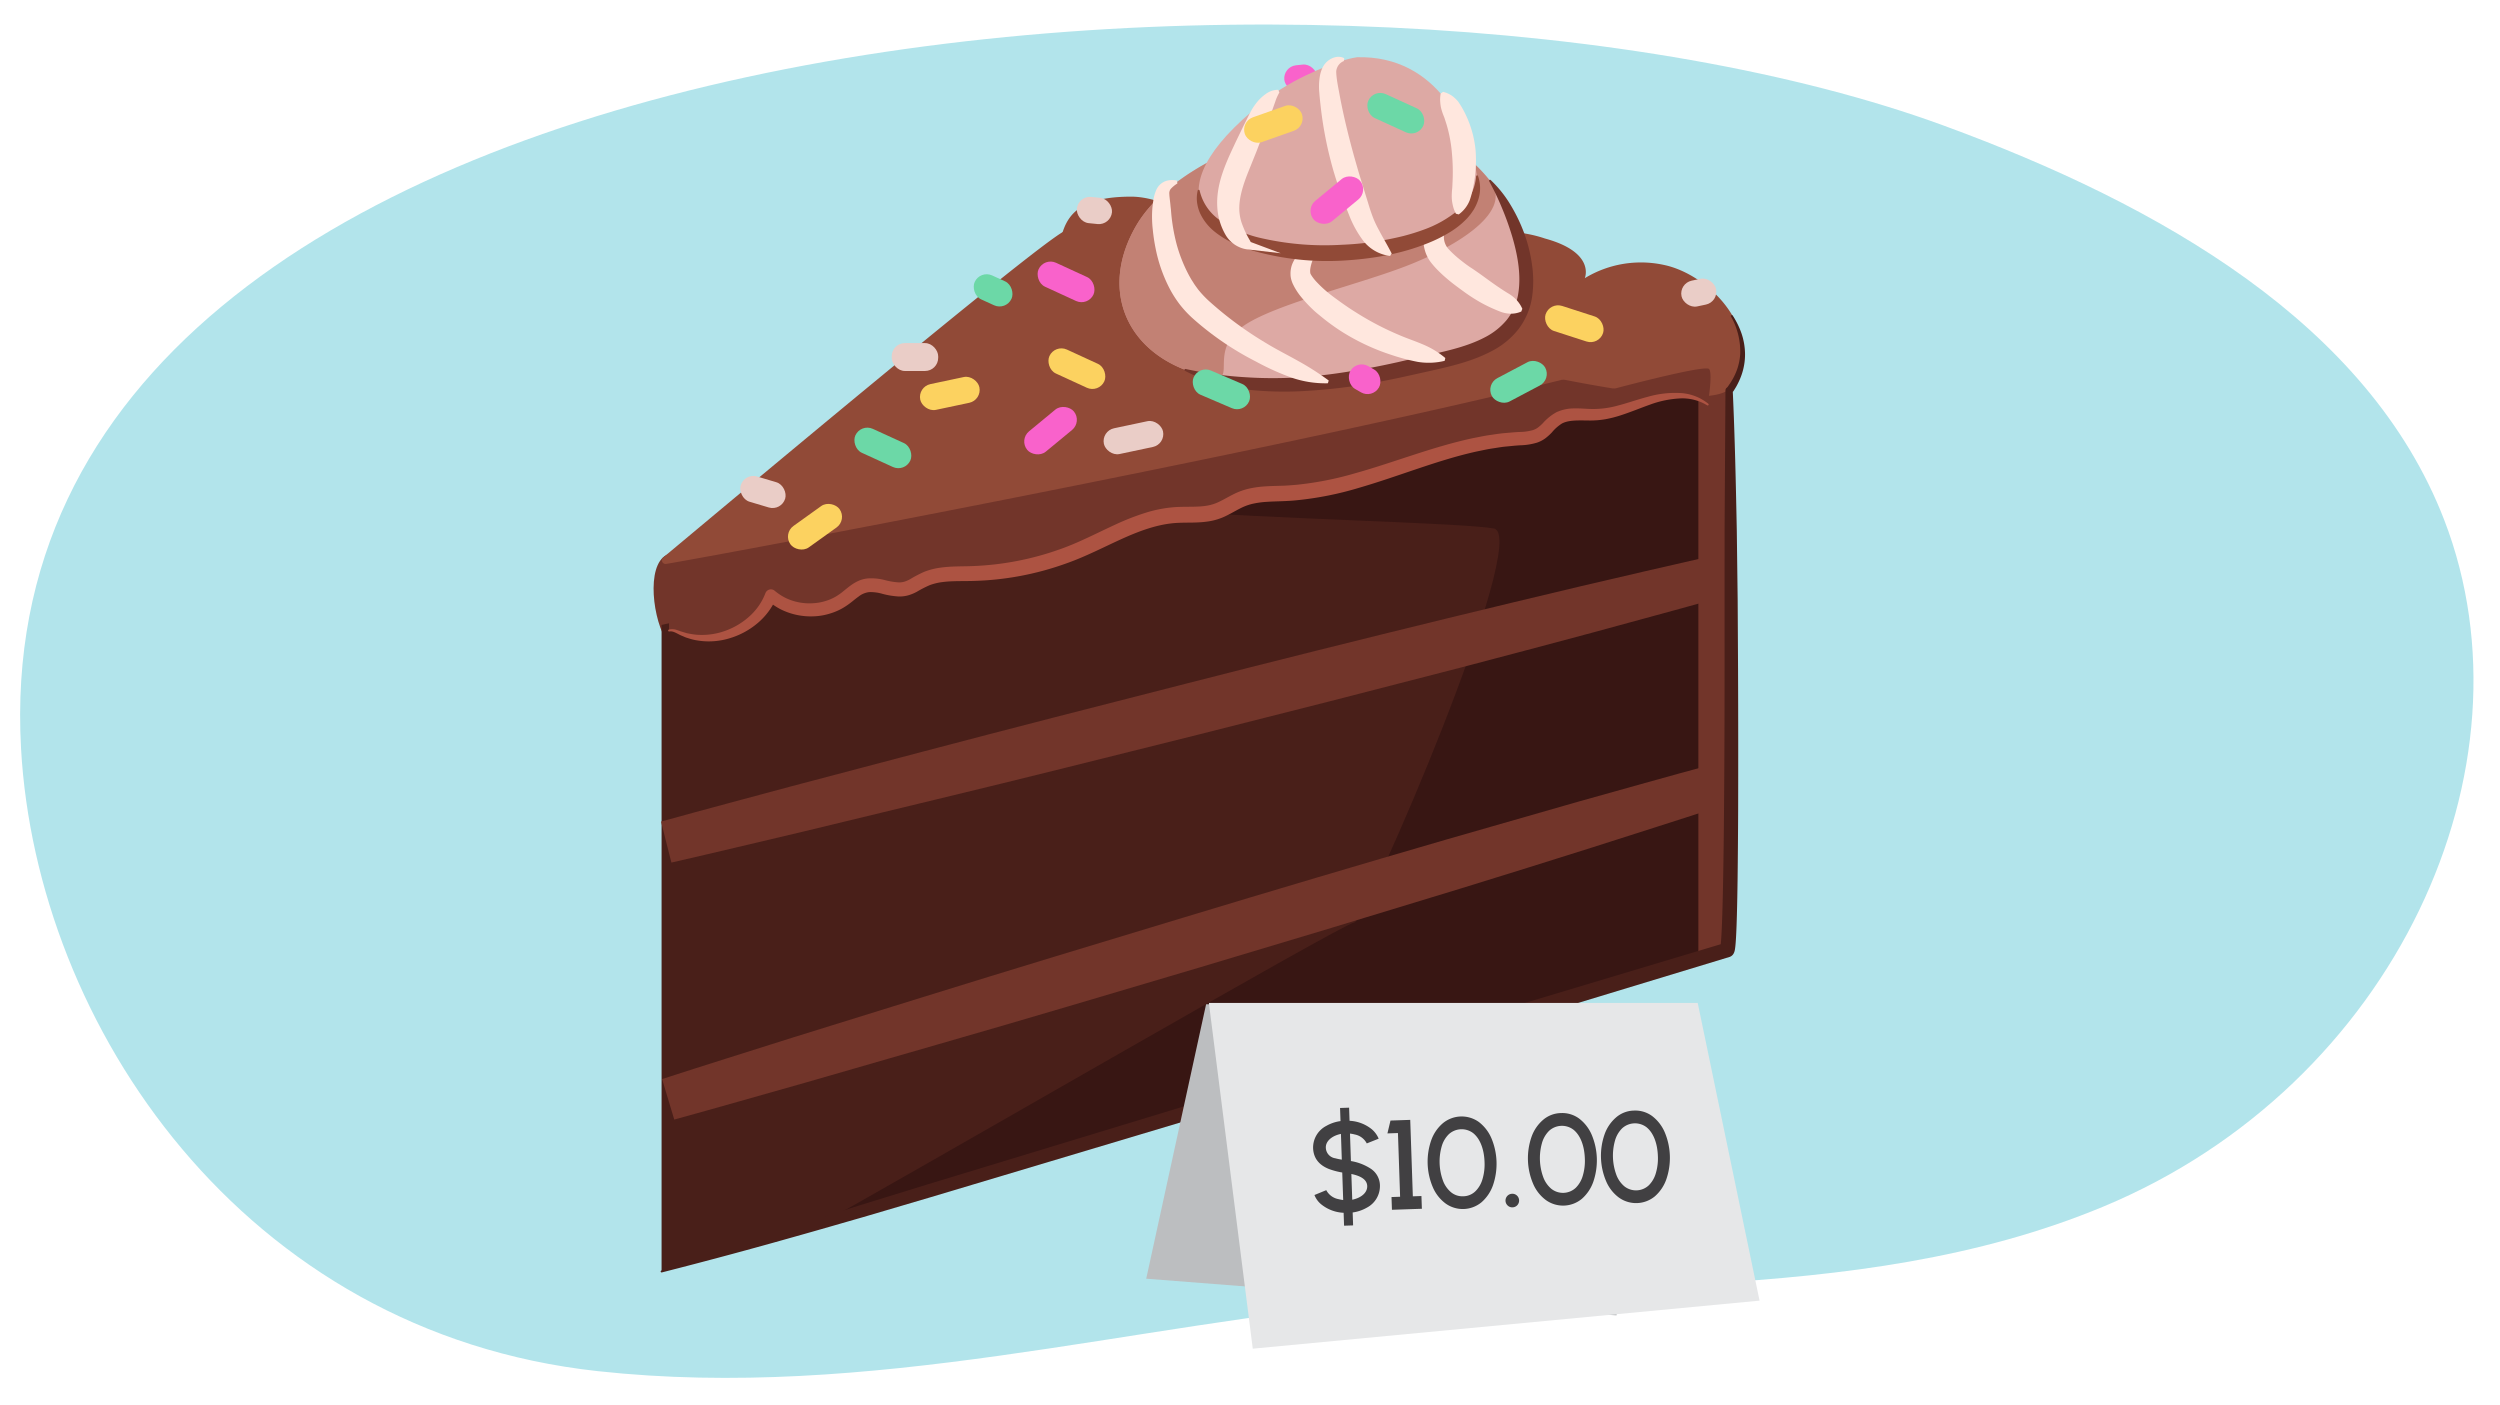 <svg xmlns="http://www.w3.org/2000/svg" width="760" height="427" viewBox="0 0 760 427"><path d="M519.079,390.194c-31.456,1.9-63.186,2.349-94.27,5.1-81.749,7.225-160.3,30.564-243.08,21.536C73.681,405.043,11.107,311.448,6.4,227.568-6.314.985,412.749-27.081,590.741,38.124c66.058,24.2,129.292,60.347,152.294,119.922,29.026,75.176-14.83,171.783-103.583,208.744C601.191,382.723,560.372,387.7,519.079,390.194Z" fill="#b2e4eb"/><rect x="390.57" y="19.597" width="10.043" height="8.009" rx="4" transform="matrix(-0.995, 0.104, -0.104, -0.995, 791.499, 6.066)" fill="#f962cb"/><path d="M202.18,194.043c-4.24-7.773-5.653-24.379,1.766-25.792,16.5-3.143,301.737-68.9,307.391-68.9s13.426-.707,14.132,12.72,1.708,172.774-.412,176.307-14.78,6.007-14.78,6.007Z" fill="#72352a"/><path d="M202.533,171.431a1.122,1.122,0,0,1-.906-1.97c18.262-15.213,112.219-94,121.742-99.08,10.6-5.654,169.595,7.773,196.447,28.972C531.922,109.478,240.708,164.873,202.533,171.431Z" fill="#914a37"/><polygon points="201.12 189.98 201.12 386.545 516.283 292.502 516.283 118.609 201.12 189.98" fill="#491f19"/><path d="M411.7,280.431c-2.963,0-138.973,78.907-162.686,91.823L516.283,292.5V118.609L355.041,155.123c27.623,2.537,89.384,3.773,99.057,5.531C465.758,162.774,414.88,280.431,411.7,280.431Z" fill="#280e0e" opacity="0.49"/><path d="M200.957,249.758c13.232-3.669,26.5-7.178,39.757-10.761l39.822-10.5q19.912-5.247,39.852-10.383L360.282,207.9q39.894-10.215,79.9-19.978c13.341-3.233,26.682-6.47,40.043-9.625l20.056-4.678q10.026-2.343,20.076-4.6l3.152,12.469q-9.909,2.808-19.849,5.5l-19.87,5.413c-13.255,3.573-26.532,7.064-39.807,10.559q-39.858,10.359-79.8,20.389l-39.956,9.97q-19.979,4.983-40,9.8L244.2,252.8c-13.363,3.146-26.709,6.364-40.094,9.423Z" fill="#72352a"/><path d="M201.276,328.034c13.194-4.281,26.435-8.4,39.654-12.6l39.732-12.342q19.866-6.168,39.765-12.227L360.242,278.8q39.816-12.06,79.765-23.675,19.984-5.775,39.99-11.478l20.035-5.607q10.016-2.806,20.059-5.524l3.691,12.32q-9.879,3.267-19.793,6.414l-19.817,6.333q-19.833,6.279-39.714,12.4-39.773,12.2-79.642,24.082l-39.888,11.818q-19.944,5.909-39.938,11.651l-39.973,11.537c-13.348,3.764-26.675,7.6-40.049,11.278Z" fill="#72352a"/><path d="M321.956,75.327c1.413-8.48,4.24-15.546,21.906-15.546s44.519,24.026,44.519,24.026S442.792,63.314,469.645,72.5c15.546,4.239,12.13,12.071,12.13,12.071a32.8,32.8,0,0,1,23.908-4.063c14.133,2.827,31.8,20.964,20.493,37.217S321.956,75.327,321.956,75.327Z" fill="#914a37"/><path d="M418.675,36.781a48.643,48.643,0,0,1,34.258,18.127c7.322,9.271,14.6,28.054,9.211,39.971-5.342,11.815-21.09,13.871-32.753,16.627-21.026,4.967-48.231,8.956-69.079.934-18.91-7.277-25.483-25.434-15.04-43.622C357.335,47.808,395.947,35.164,418.675,36.781Z" fill="#dda9a4"/><path d="M418.675,36.781a48.643,48.643,0,0,1,34.258,18.127c7.322,9.271-9.686,19.6-23.92,25.366C414.173,86.28,388.025,92.232,378.134,99c-13.426,9.186,3.026,21.462-17.822,13.44-18.91-7.277-25.483-25.434-15.04-43.622C357.335,47.808,395.947,35.164,418.675,36.781Z" fill="#b76e5f" opacity="0.68"/><path d="M453.164,54.726a35.541,35.541,0,0,1,6.017,7.52,50.278,50.278,0,0,1,4.2,8.732,45.51,45.51,0,0,1,2.349,9.512,33.73,33.73,0,0,1-.012,10.036,21.456,21.456,0,0,1-4.118,9.56,24.67,24.67,0,0,1-7.945,6.554c-5.971,3.192-12.352,4.639-18.49,6.039l-9.209,2.042c-3.1.66-6.215,1.284-9.345,1.832a167.973,167.973,0,0,1-18.96,2.246,104.8,104.8,0,0,1-19.167-.422,51.637,51.637,0,0,1-18.279-5.663.3.3,0,0,1,.211-.548,117.619,117.619,0,0,0,18.426,2.525,125.544,125.544,0,0,0,18.507-.169c6.176-.494,12.32-1.44,18.437-2.552,3.059-.563,6.106-1.2,9.147-1.876l9.187-2.123c6.089-1.347,12.134-2.709,17.316-5.446a21.164,21.164,0,0,0,6.6-5.251,16.962,16.962,0,0,0,3.427-7.522c1.047-5.67.011-11.79-1.676-17.593a87.1,87.1,0,0,0-3.069-8.648A80.712,80.712,0,0,0,452.7,55.09a.3.3,0,0,1,.115-.4A.3.3,0,0,1,453.164,54.726Z" fill="#72352a"/><path d="M357.932,55.767a9.6,9.6,0,0,0-2.014,1.648,2.118,2.118,0,0,0-.439,1.552c.013.572.109,1.339.206,2.2.052.434.108.889.146,1.36s.109.882.142,1.323a57.106,57.106,0,0,0,1.709,10.352,45.655,45.655,0,0,0,3.815,9.579l.617,1.1.675,1.054c.426.719.937,1.359,1.412,2.029a30.6,30.6,0,0,0,3.4,3.613,109.716,109.716,0,0,0,17.33,12.752c3.1,1.9,6.353,3.518,9.533,5.306a84.607,84.607,0,0,1,9.467,6.04l-.256.843a31.436,31.436,0,0,1-11.442-1.862,78.762,78.762,0,0,1-10.435-4.75,90.521,90.521,0,0,1-19.1-13.026,32.453,32.453,0,0,1-4.22-4.549,33.765,33.765,0,0,1-3.246-5.266,45.641,45.641,0,0,1-3.891-11.354,56.613,56.613,0,0,1-.891-5.866,34.7,34.7,0,0,1-.175-5.928c.03-.491.073-1,.129-1.473s.118-.938.2-1.435a12.163,12.163,0,0,1,.926-3.323A4.993,4.993,0,0,1,354.51,55a6.359,6.359,0,0,1,3.267-.1Z" fill="#ffe7de"/><path d="M400.477,75.208a20.035,20.035,0,0,1-.712,2.011c-.225.643-.479,1.218-.684,1.784a11.722,11.722,0,0,0-.777,2.9,4.71,4.71,0,0,0,.019,1.045c.015.069.022.181.032.214,0-.012.018.008.032.04.038.078.107.221.2.382a13.893,13.893,0,0,0,1.922,2.4,34.1,34.1,0,0,0,2.583,2.449c.915.792,1.809,1.471,2.851,2.24,2.019,1.485,4.053,2.93,6.169,4.235a88.8,88.8,0,0,0,13.245,6.941c2.313,1.012,4.722,1.792,7.088,2.8a26.235,26.235,0,0,1,6.931,4.188l-.2.859a20.381,20.381,0,0,1-8.263.3,61.494,61.494,0,0,1-7.819-2.069,66.868,66.868,0,0,1-14.848-6.89,63.7,63.7,0,0,1-6.643-4.8c-.535-.444-1.032-.837-1.6-1.324s-1.059-.97-1.565-1.467a40.265,40.265,0,0,1-2.886-3.167A19.1,19.1,0,0,1,393,86.265a9.24,9.24,0,0,1-.5-1.446,7.186,7.186,0,0,1-.16-.92c-.025-.292-.022-.507-.029-.764a7.961,7.961,0,0,1,.522-2.826,8.974,8.974,0,0,1,3-3.913,10.424,10.424,0,0,1,4.049-1.839Z" fill="#ffe7de"/><path d="M442.571,63.177a14.16,14.16,0,0,0-2.757,4.6,12.42,12.42,0,0,0-.877,4.327,5.515,5.515,0,0,0,1.314,3.5,31.973,31.973,0,0,0,3.93,3.593c.736.589,1.5,1.165,2.239,1.688l.555.378.655.424,1.266.869c1.668,1.151,3.2,2.319,4.766,3.415,1.55,1.116,3.127,2.173,4.768,3.177a10.955,10.955,0,0,1,2.36,1.8,9.465,9.465,0,0,1,2,2.937l-.316.822a7.767,7.767,0,0,1-3.6.642,9.292,9.292,0,0,1-3.136-.748,46.162,46.162,0,0,1-5.794-2.744,53.008,53.008,0,0,1-5.236-3.415l-1.205-.88-1.264-.946c-.885-.669-1.712-1.344-2.53-2.044s-1.611-1.426-2.393-2.208a25.6,25.6,0,0,1-2.344-2.634,10.948,10.948,0,0,1-1.852-3.783,12.372,12.372,0,0,1-.392-4.033,11.26,11.26,0,0,1,2.854-7.029,7.436,7.436,0,0,1,6.734-2.546Z" fill="#ffe7de"/><path d="M387.2,28.616c-77.223,57.535,66.813,60.846,61.822,24.933-1.963-14.12-12.015-36.767-36.462-36.154C406.623,18.211,393.835,23.675,387.2,28.616Z" fill="#dda9a4"/><path d="M364.688,57.931a15.08,15.08,0,0,0,6.857,9.47,35.662,35.662,0,0,0,11.2,4.838,86.522,86.522,0,0,0,25.122,2.173,94.326,94.326,0,0,0,12.616-1.352c2.075-.388,4.139-.816,6.179-1.324,2.033-.528,4.039-1.14,5.993-1.862a34.4,34.4,0,0,0,10.6-5.978,14.528,14.528,0,0,0,5.484-10.306.3.3,0,0,1,.582-.081,11.238,11.238,0,0,1,.153,6.924,15.284,15.284,0,0,1-1.456,3.3c-.338.489-.661,1-1.025,1.474-.385.448-.746.936-1.162,1.351a25.451,25.451,0,0,1-5.5,4.286,43.817,43.817,0,0,1-6.114,3.022c-8.38,3.414-17.266,4.858-26.125,5.361a82.737,82.737,0,0,1-26.513-2.821,47.759,47.759,0,0,1-6.383-2.373,26.572,26.572,0,0,1-5.943-3.6,15.787,15.787,0,0,1-4.424-5.588,12.113,12.113,0,0,1-.942-3.456,10.436,10.436,0,0,1,.214-3.461.3.3,0,0,1,.359-.227A.3.3,0,0,1,364.688,57.931Z" fill="#914a37"/><path d="M408.531,18.56a3.656,3.656,0,0,0-2.167,2.359,3.008,3.008,0,0,0-.136,1.263c.013.457.071,1.027.14,1.6.146,1.187.367,2.386.615,3.683.25,1.343.492,2.686.768,4.022,1.085,5.347,2.4,10.629,3.844,15.869.744,2.615,1.481,5.231,2.294,7.826l2.427,7.872c.41,1.268.826,2.487,1.305,3.654a34.476,34.476,0,0,0,1.615,3.314c1.116,2.172,2.425,4.249,3.839,7.056l-.491.732a12.272,12.272,0,0,1-8.066-4.506,31.891,31.891,0,0,1-4.412-7.974c-.543-1.342-1.052-2.678-1.542-3.972l-1.438-3.951c-.924-2.691-1.784-5.408-2.494-8.166A118.02,118.02,0,0,1,401.5,32.479c-.162-1.411-.313-2.823-.426-4.239a19.583,19.583,0,0,1,.091-4.637,11.766,11.766,0,0,1,.657-2.531,7.271,7.271,0,0,1,.717-1.348,6.636,6.636,0,0,1,.99-1.095,5.676,5.676,0,0,1,2.5-1.264,3.881,3.881,0,0,1,2.618.321Z" fill="#ffe7de"/><path d="M388.929,28.112a14.844,14.844,0,0,0-1.278,2.876l-1.016,2.867c-.7,1.945-1.519,3.754-2.269,5.874-.756,2.079-1.561,4.137-2.347,6.2l-2.444,6.074c-1.57,3.908-2.815,7.707-2.833,11.283a13.958,13.958,0,0,0,1,5.213,29.25,29.25,0,0,0,2.445,4.956l-1.558,2.111a10.633,10.633,0,0,1-.535-1.753l.614-.631a10.754,10.754,0,0,1,1.767.486l8.866,3.318-10.424-1.206a9.052,9.052,0,0,1-6.461-4.585,18.848,18.848,0,0,1-2.346-7.513c-.492-5.312,1.042-10.166,2.777-14.393.877-2.138,1.833-4.1,2.76-6.112.965-1.989,1.912-3.986,2.908-5.961.49-.97.984-2.013,1.533-3.058a19.163,19.163,0,0,1,1.956-2.993,13.324,13.324,0,0,1,2.738-2.583,6.35,6.35,0,0,1,3.8-1.285Z" fill="#ffe7de"/><path d="M438.7,27.922a8.425,8.425,0,0,1,2.713,1.2,10.038,10.038,0,0,1,1.926,1.835,29.435,29.435,0,0,1,2.536,4.557,32.007,32.007,0,0,1,2.7,10.166A38.465,38.465,0,0,1,448.016,56a30.284,30.284,0,0,1-1.224,4.9,9.654,9.654,0,0,1-3.337,4.285l-.855-.213a10.079,10.079,0,0,1-.968-2.668,11.615,11.615,0,0,1-.3-2.447,20.891,20.891,0,0,1,.114-2.321c.083-.766.087-1.527.134-2.286a62.033,62.033,0,0,0-.214-8.889,42.852,42.852,0,0,0-1.617-8.537c-.23-.694-.432-1.4-.683-2.1-.271-.688-.549-1.372-.761-2.1a10.247,10.247,0,0,1-.45-2.35,9.783,9.783,0,0,1,.115-2.856Z" fill="#ffe7de"/><rect x="271.078" y="104.3" width="14.133" height="8.48" rx="4" fill="#eacdc7"/><rect x="335.382" y="129.032" width="18.373" height="8.009" rx="4" transform="translate(-20.089 74.293) rotate(-11.96)" fill="#eacdc7"/><rect x="279.557" y="115.606" width="18.373" height="8.009" rx="4" transform="translate(-18.519 62.433) rotate(-11.96)" fill="#fcd260"/><rect x="469.409" y="94.407" width="18.373" height="8.009" rx="4" transform="translate(53.426 -142.358) rotate(17.903)" fill="#fcd260"/><rect x="238.572" y="156.12" width="18.373" height="8.009" rx="4" transform="translate(-46.895 174.395) rotate(-35.647)" fill="#fcd260"/><rect x="314.89" y="81.687" width="18.373" height="8.009" rx="4" transform="translate(65.476 -127.603) rotate(24.705)" fill="#f962cb"/><rect x="310.179" y="126.912" width="18.373" height="8.009" rx="4" transform="translate(648.99 28.542) rotate(140.456)" fill="#f962cb"/><rect x="397.214" y="56.837" width="18.373" height="8.009" rx="4" transform="translate(758.526 -150.984) rotate(140.456)" fill="#f962cb"/><rect x="409.826" y="111.285" width="10.043" height="8.009" rx="4" transform="translate(716.472 422.556) rotate(-150)" fill="#f962cb"/><rect x="318.187" y="108.068" width="18.373" height="8.009" rx="4" transform="translate(76.804 -126.566) rotate(24.705)" fill="#fcd260"/><rect x="377.92" y="33.707" width="18.373" height="8.009" rx="4" transform="translate(9.561 131.162) rotate(-19.467)" fill="#fcd260"/><rect x="415.137" y="30.409" width="18.373" height="8.009" rx="4" transform="translate(52.748 -173.352) rotate(24.575)" fill="#6cd8a7"/><rect x="259.204" y="132.166" width="18.373" height="8.009" rx="4" transform="translate(80.942 -99.285) rotate(24.575)" fill="#6cd8a7"/><rect x="295.753" y="84.265" width="12.304" height="8.009" rx="4" transform="translate(64.057 -117.562) rotate(24.575)" fill="#6cd8a7"/><rect x="452.45" y="112.073" width="18.373" height="8.009" rx="4" transform="translate(-0.737 229.182) rotate(-27.86)" fill="#6cd8a7"/><rect x="362.11" y="114.36" width="18.373" height="8.009" rx="4" transform="translate(76.58 -136.612) rotate(23.183)" fill="#6cd8a7"/><rect x="224.881" y="145.559" width="14.11" height="8.009" rx="4" transform="translate(52.383 -60.017) rotate(16.597)" fill="#eacdc7"/><rect x="511.066" y="84.952" width="10.73" height="8.009" rx="4" transform="translate(-7.224 108.951) rotate(-11.96)" fill="#eacdc7"/><rect x="327.339" y="59.984" width="10.73" height="8.009" rx="4" transform="translate(8.214 -33.441) rotate(5.826)" fill="#eacdc7"/><path d="M519.14,122.974c-4.733-3.585-11.4-3.065-17.1-1.4s-11.231,4.317-17.165,4.5c-3.932.119-8.226-.782-11.547,1.328-1.986,1.261-3.276,3.433-5.306,4.622s-4.527,1.235-6.889,1.368c-23.959,1.345-45.85,15.408-69.819,16.56-4.566.22-9.283-.012-13.542,1.647-2.789,1.086-5.243,2.939-8.079,3.894-3.972,1.337-8.3.8-12.477,1.092-10.461.736-19.726,6.628-29.379,10.726a89.425,89.425,0,0,1-33.052,7.07c-4.725.1-9.664-.144-13.933,1.883-1.982.942-3.783,2.36-5.935,2.791-3.955.793-8.039-1.937-11.952-.959-2.524.631-4.4,2.666-6.519,4.18a18.15,18.15,0,0,1-22.081-1.288c-4.062,10.389-17.479,15.927-27.686,11.427-1.055-.465-2.2-1.032-3.307-.718l.1-15.2,287.6-58.416s27.324-7.3,28.5-5.889S519.14,122.974,519.14,122.974Z" fill="#72352a"/><path d="M203.294,191.412a3.953,3.953,0,0,1,2.478.114c.384.118.749.256,1.105.385l1.064.324c.356.1.7.235,1.062.3l1.086.2a16.79,16.79,0,0,0,2.179.253,20.745,20.745,0,0,0,8.536-1.338,21.919,21.919,0,0,0,7.241-4.476,18.148,18.148,0,0,0,4.643-6.846,1.776,1.776,0,0,1,2.8-.753l.089.075a16.892,16.892,0,0,0,3.474,2.232,16.667,16.667,0,0,0,8.127,1.5,15.4,15.4,0,0,0,4.067-.767,13.8,13.8,0,0,0,3.667-1.786c1.129-.73,2.246-1.8,3.644-2.811a13.159,13.159,0,0,1,2.365-1.407,9.051,9.051,0,0,1,2.889-.771,16.5,16.5,0,0,1,5.286.531,20.862,20.862,0,0,0,4.159.68,5.653,5.653,0,0,0,1.675-.221,9.393,9.393,0,0,0,1.739-.754,37.123,37.123,0,0,1,4.353-2.267,21.436,21.436,0,0,1,5.029-1.262c3.343-.454,6.53-.329,9.542-.456a88.564,88.564,0,0,0,26.681-5.137c5.7-2,11.109-4.872,16.871-7.514a74.818,74.818,0,0,1,8.971-3.513,38.9,38.9,0,0,1,9.742-1.8c3.292-.143,6.336.059,9.028-.4a13.5,13.5,0,0,0,3.8-1.221c1.271-.6,2.6-1.4,4.085-2.149a21.317,21.317,0,0,1,4.9-1.809,31.713,31.713,0,0,1,5-.69c1.631-.11,3.213-.137,4.754-.183,1.539-.021,3.018-.163,4.523-.28a98.311,98.311,0,0,0,17.866-3.482c11.826-3.285,23.458-8.02,35.888-10.7,1.563-.294,3.114-.633,4.686-.888,1.582-.209,3.151-.492,4.744-.637,1.587-.12,3.208-.3,4.766-.367a15.706,15.706,0,0,0,4.072-.558A5.476,5.476,0,0,0,467.5,130a12.477,12.477,0,0,0,1.509-1.33,15.856,15.856,0,0,1,4.079-3.32,12.7,12.7,0,0,1,5.3-1.19c1.7-.049,3.284.095,4.791.155a27.8,27.8,0,0,0,8.727-1.042c2.928-.756,5.864-1.813,8.934-2.622a30.036,30.036,0,0,1,9.542-1.185,14.7,14.7,0,0,1,8.944,3.279.294.294,0,0,1-.355.468,14.458,14.458,0,0,0-8.6-2.07,30.8,30.8,0,0,0-8.8,1.875c-2.879,1.021-5.751,2.227-8.8,3.213a34.386,34.386,0,0,1-4.723,1.21,26.774,26.774,0,0,1-4.945.392c-3.175-.025-6.182-.2-8.272.915a12.643,12.643,0,0,0-3.022,2.666,16.048,16.048,0,0,1-1.96,1.785,9.179,9.179,0,0,1-2.6,1.364,19.3,19.3,0,0,1-5.132.809c-1.55.085-3.023.268-4.537.4-1.5.151-3,.44-4.5.651-1.5.258-2.984.6-4.476.895-11.923,2.683-23.423,7.489-35.538,11a99.182,99.182,0,0,1-18.7,3.741c-3.212.355-6.433.306-9.364.507a26.914,26.914,0,0,0-4.241.595,16.343,16.343,0,0,0-3.828,1.439c-1.289.653-2.634,1.467-4.169,2.21a18.4,18.4,0,0,1-5.053,1.641c-3.466.583-6.685.345-9.6.5-5.768.251-11.421,2.326-16.98,4.835s-11.192,5.484-17.258,7.591a89.915,89.915,0,0,1-28.125,5.232c-3.2.092-6.263-.04-9.1.325a17.082,17.082,0,0,0-4.016.953,34.917,34.917,0,0,0-3.928,2.021,13.644,13.644,0,0,1-2.553,1.058,10.012,10.012,0,0,1-2.936.368,24.278,24.278,0,0,1-5.033-.831,12.728,12.728,0,0,0-3.949-.5,6.324,6.324,0,0,0-3.246,1.374c-1.136.792-2.292,1.881-3.777,2.845a17.8,17.8,0,0,1-4.715,2.241,18.756,18.756,0,0,1-5.087.9,20.542,20.542,0,0,1-9.989-2.086,18.691,18.691,0,0,1-4.25-2.956l2.893-.677a20.79,20.79,0,0,1-5.9,7.914,23.57,23.57,0,0,1-8.549,4.53,21.5,21.5,0,0,1-9.523.624,15.819,15.819,0,0,1-2.326-.525l-1.135-.354c-.377-.12-.731-.308-1.095-.459-1.5-.533-2.7-1.651-4.068-1.4h-.008a.294.294,0,0,1-.152-.566Z" fill="#ad5342"/><path d="M201.035,386.264q19.982-6.986,40.125-13.434c6.707-2.178,13.438-4.272,20.158-6.4l20.206-6.239,80.929-24.623,80.928-24.624,81.028-24.294-1.276.993a1.573,1.573,0,0,0-.15.314c-.009.026-.011.049,0,.012l.035-.178.075-.545L523.2,286c.066-.851.117-1.721.162-2.593.09-1.747.156-3.507.213-5.27.113-3.525.191-7.062.257-10.6q.195-10.612.27-21.242.178-21.252.167-42.514l.006-42.522.264-42.519v-.064a1.032,1.032,0,0,1,.363-.779,2.624,2.624,0,0,0,.366-.37l.4-.588a13.736,13.736,0,0,0,.785-1.21,18.261,18.261,0,0,0,1.3-2.571,17.176,17.176,0,0,0,1.272-5.614,21.709,21.709,0,0,0-2.8-11.332.294.294,0,0,1,.5-.3,24.471,24.471,0,0,1,2.72,5.519,20.11,20.11,0,0,1,1.046,6.146,18.86,18.86,0,0,1-1,6.228,20.241,20.241,0,0,1-1.246,2.92,14.4,14.4,0,0,1-.779,1.382l-.422.685a4.707,4.707,0,0,1-.653.747l.363-.843c.65,14.182.948,28.358,1.229,42.538l.268,21.269.116,21.271q.086,21.272.028,42.549-.043,10.639-.173,21.286c-.051,3.551-.113,7.1-.211,10.662-.049,1.78-.108,3.562-.191,5.355-.043.9-.091,1.8-.158,2.714-.035.46-.073.921-.126,1.406-.028.245-.058.493-.1.772-.025.144-.048.284-.092.473-.015.073-.049.2-.091.334a3.148,3.148,0,0,1-.273.621,2.21,2.21,0,0,1-1.257.989l-.019,0-80.941,24.582-81.04,24.253-81.04,24.253-20.285,5.98c-6.778,1.939-13.544,3.919-20.335,5.814q-20.347,5.778-40.859,11a.294.294,0,0,1-.17-.562Z" fill="#491f19"/><polygon points="491.422 399.892 348.452 388.726 366.65 305.303 503.727 305.303 491.422 399.892" fill="#bcbec0"/><polygon points="380.841 409.998 534.903 395.395 516.106 304.899 367.502 304.899 380.841 409.998" fill="#e6e7e8"/><path d="M407.378,336.825l2.749-.094.136,3.99a11.61,11.61,0,0,1,6.858,2.655,7.649,7.649,0,0,1,1.994,2.782L415.5,347.6a5.23,5.23,0,0,0-3.68-2.725,8.894,8.894,0,0,0-1.425-.262l.284,8.348a15.649,15.649,0,0,1,5.875,2.224,6.2,6.2,0,0,1,2.948,5.193v.037a7.413,7.413,0,0,1-4.017,6.731,11.839,11.839,0,0,1-4.274,1.445l.134,3.93-2.749.094-.135-3.93a11.581,11.581,0,0,1-6.916-2.654,6.866,6.866,0,0,1-1.954-2.746l3.595-1.479a5.28,5.28,0,0,0,3.679,2.724,12.878,12.878,0,0,0,1.464.281l-.285-8.368a22.253,22.253,0,0,1-3.933-1.028c-2.927-1.123-4.819-3.151-4.93-6.425a7.432,7.432,0,0,1,4.036-6.73,11.811,11.811,0,0,1,4.3-1.446Zm.268,7.882a8.866,8.866,0,0,0-1.593.481c-1.836.76-3.049,2.121-3,3.67a3.34,3.34,0,0,0,2.863,3.257,16.8,16.8,0,0,0,1.993.416Zm3.434,20.01a8.854,8.854,0,0,0,1.594-.482c1.835-.759,3.014-2.08,2.959-3.688-.062-1.8-1.674-3.006-4.82-3.654Z" fill="#414042"/><path d="M424.978,344.445l-3.2.11.933-3.909,6-.206.792,23.241,2.614-.089.132,3.874-9.1.31-.132-3.874,2.616-.09Z" fill="#414042"/><path d="M439.438,365.845a12.006,12.006,0,0,1-3.872-4.968,19.807,19.807,0,0,1-.484-14.2,12.075,12.075,0,0,1,3.526-5.2,8.977,8.977,0,0,1,10.962-.392,12.262,12.262,0,0,1,3.833,4.969,20.08,20.08,0,0,1,.485,14.2,12.27,12.27,0,0,1-3.488,5.219,8.941,8.941,0,0,1-10.962.373Zm9.084-3.7a8.39,8.39,0,0,0,2.179-3.778,15.69,15.69,0,0,0,.6-5.12c-.131-3.854-1.324-7.033-3.419-8.745a5.778,5.778,0,0,0-7.454.313,8.442,8.442,0,0,0-2.179,3.777,16.905,16.905,0,0,0,.366,10.186,8.423,8.423,0,0,0,2.45,3.621,5.4,5.4,0,0,0,3.786,1.267A5.347,5.347,0,0,0,448.522,362.142Z" fill="#414042"/><path d="M458.333,366.48a2.063,2.063,0,0,1,1.333-3.574,2.023,2.023,0,0,1,1.492.55,2.083,2.083,0,0,1,.1,2.925,2.025,2.025,0,0,1-1.451.651A1.976,1.976,0,0,1,458.333,366.48Z" fill="#414042"/><path d="M469.931,364.806a11.99,11.99,0,0,1-3.872-4.968,19.8,19.8,0,0,1-.485-14.2,12.068,12.068,0,0,1,3.527-5.2,8.562,8.562,0,0,1,5.417-2.065,8.653,8.653,0,0,1,5.544,1.673,12.275,12.275,0,0,1,3.834,4.969,20.073,20.073,0,0,1,.484,14.2,12.287,12.287,0,0,1-3.487,5.219,8.941,8.941,0,0,1-10.962.373Zm9.084-3.7a8.4,8.4,0,0,0,2.178-3.778,15.717,15.717,0,0,0,.6-5.12c-.131-3.854-1.324-7.032-3.419-8.744a5.778,5.778,0,0,0-7.454.311,8.462,8.462,0,0,0-2.179,3.778,16.926,16.926,0,0,0,.366,10.186,8.421,8.421,0,0,0,2.451,3.62,5.683,5.683,0,0,0,7.456-.253Z" fill="#414042"/><path d="M492.132,364.05a12,12,0,0,1-3.871-4.968,19.786,19.786,0,0,1-.485-14.2,12.057,12.057,0,0,1,3.526-5.2,8.558,8.558,0,0,1,5.418-2.067,8.663,8.663,0,0,1,5.545,1.673,12.291,12.291,0,0,1,3.833,4.97,20.07,20.07,0,0,1,.484,14.195,12.281,12.281,0,0,1-3.487,5.219,8.944,8.944,0,0,1-10.963.374Zm9.085-3.7a8.406,8.406,0,0,0,2.179-3.779,15.714,15.714,0,0,0,.6-5.12c-.131-3.854-1.324-7.032-3.419-8.744a5.778,5.778,0,0,0-7.455.312,8.458,8.458,0,0,0-2.178,3.778,16.916,16.916,0,0,0,.367,10.186,8.413,8.413,0,0,0,2.449,3.621,5.689,5.689,0,0,0,7.457-.254Z" fill="#414042"/></svg>